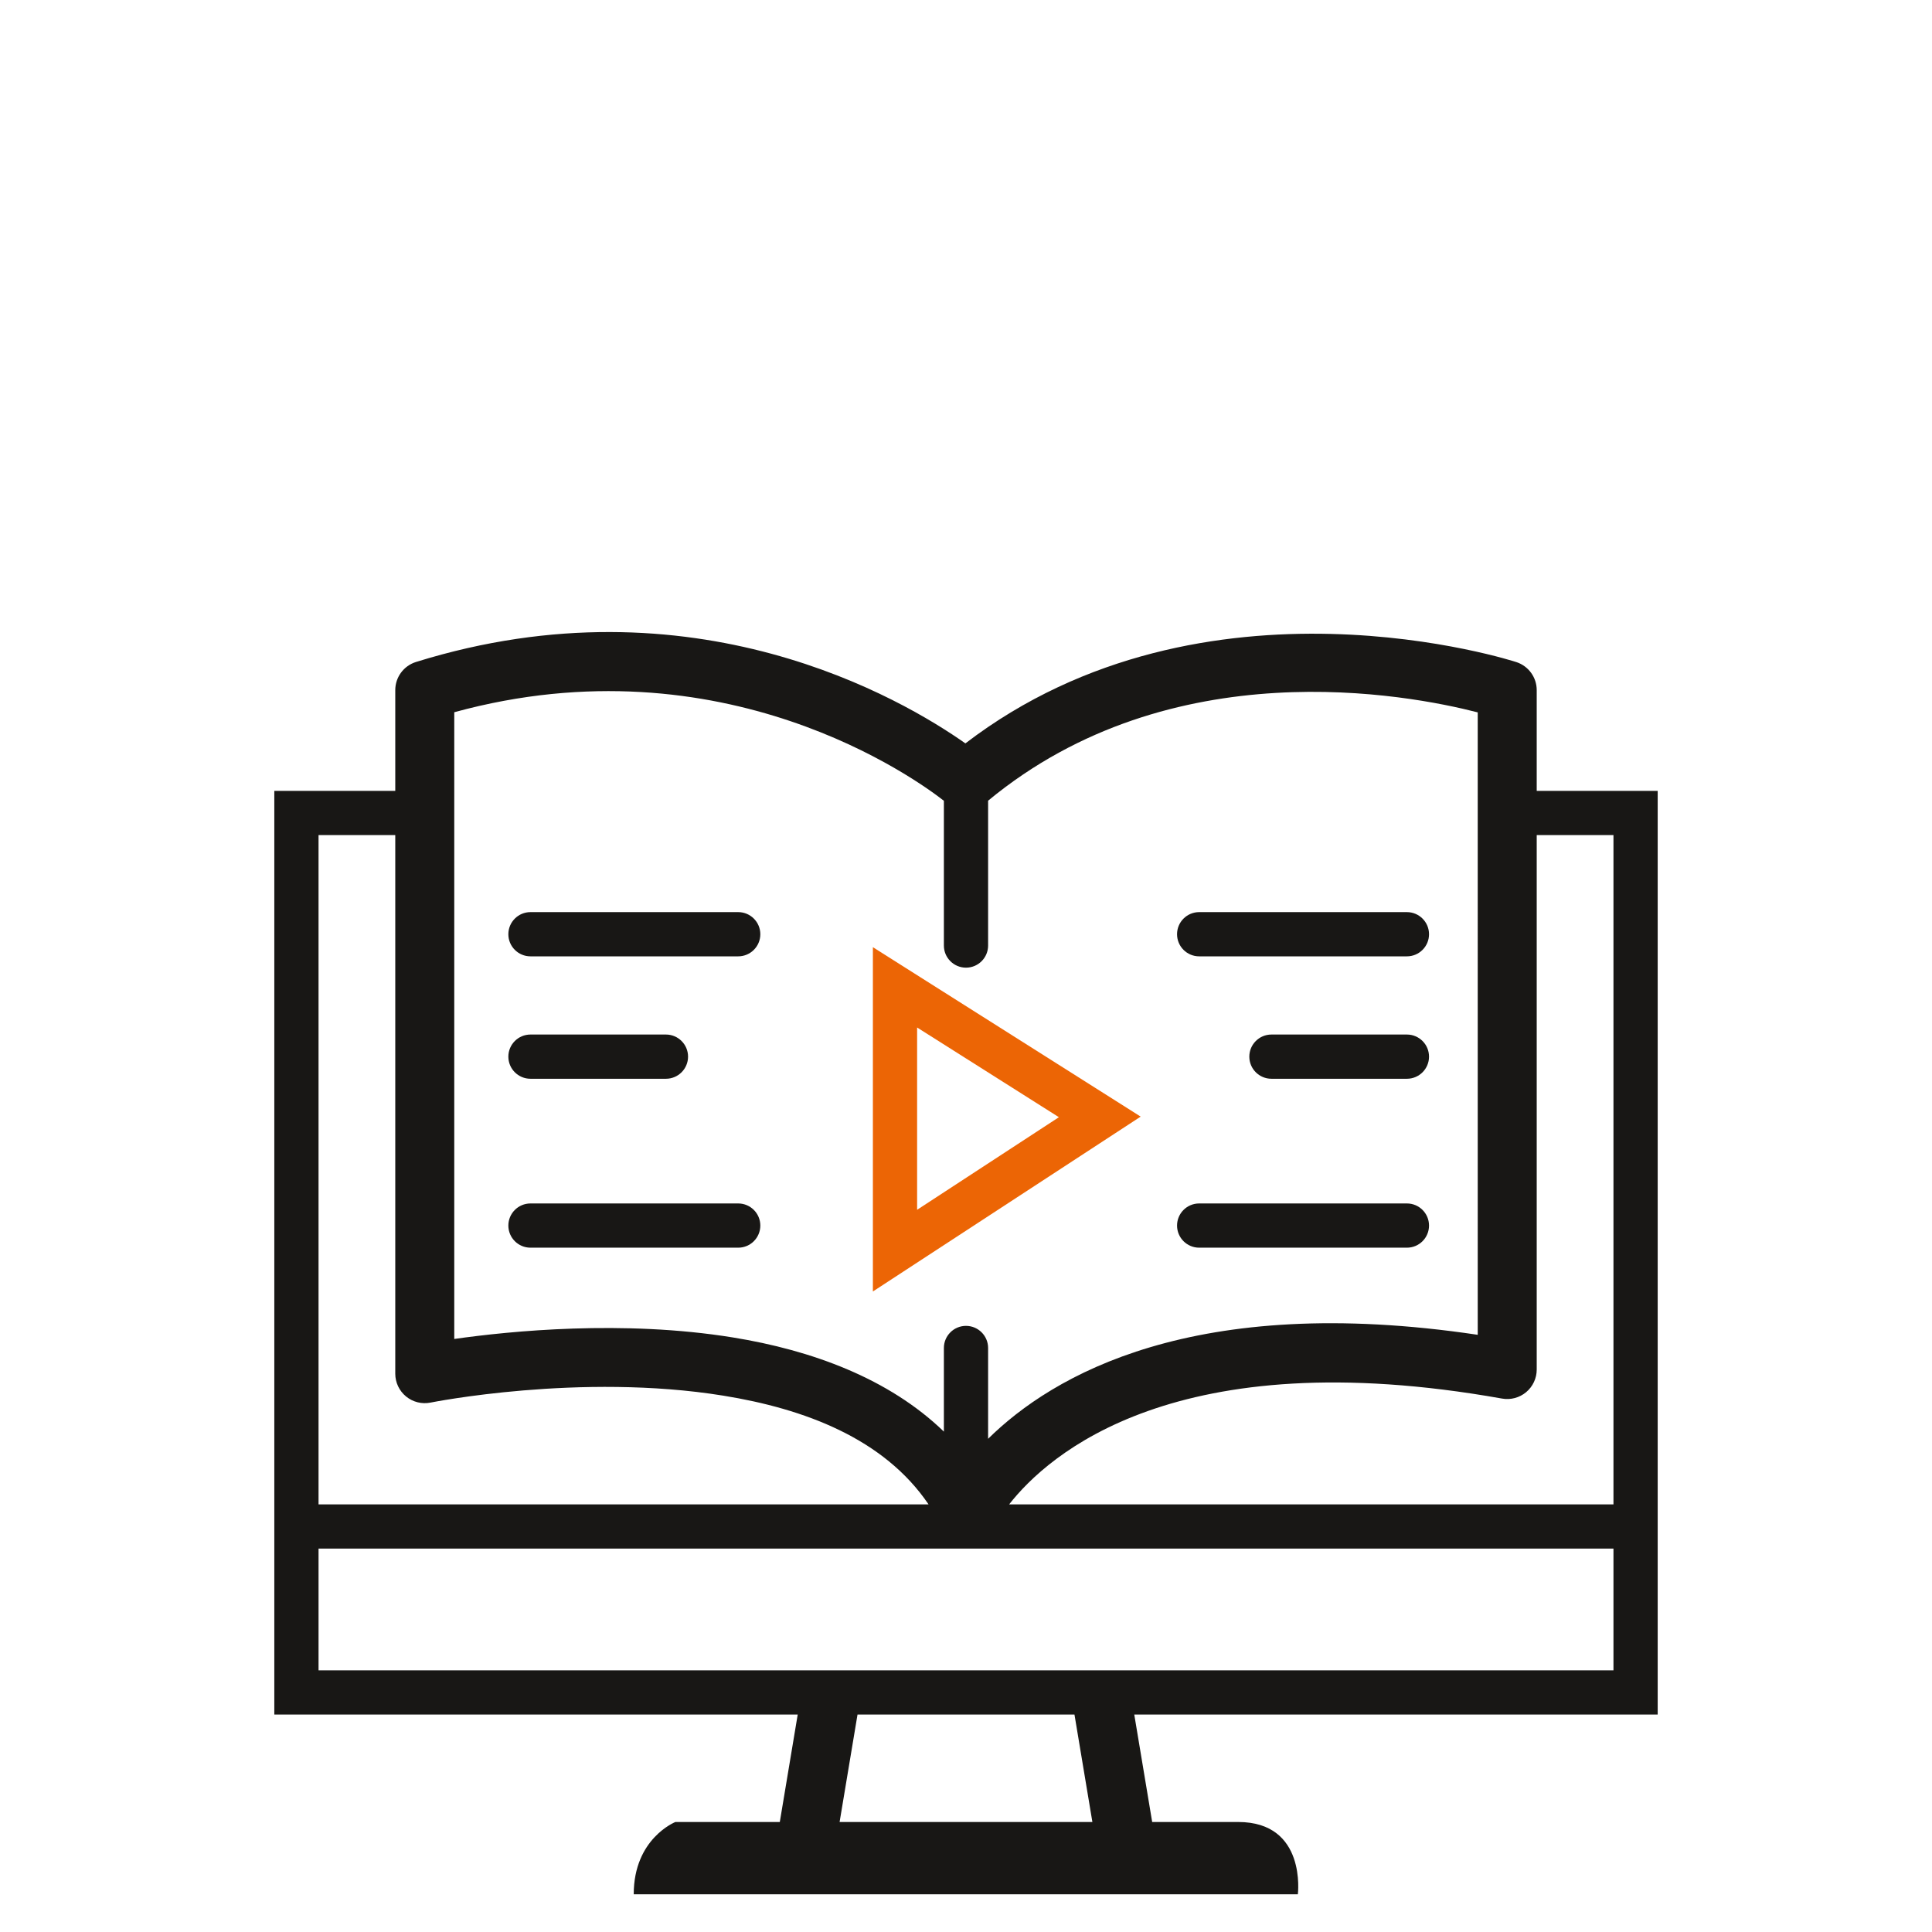 <?xml version="1.0" encoding="UTF-8" standalone="no"?><!DOCTYPE svg PUBLIC "-//W3C//DTD SVG 1.1//EN" "http://www.w3.org/Graphics/SVG/1.1/DTD/svg11.dtd"><svg width="100%" height="100%" viewBox="0 0 512 512" version="1.1" xmlns="http://www.w3.org/2000/svg" xmlns:xlink="http://www.w3.org/1999/xlink" xml:space="preserve" xmlns:serif="http://www.serif.com/" style="fill-rule:evenodd;clip-rule:evenodd;stroke-linejoin:round;stroke-miterlimit:2;"><rect id="rs-icon-schueler-bibliothek" x="0" y="0" width="512" height="512" style="fill:none;"/><g><path d="M211.403,454.37l-138.707,-0l-0,-244.776l32.054,-0l-0,-26.7c-0,-3.423 2.226,-6.447 5.493,-7.463c73.504,-22.872 128.91,9.819 145.597,21.575c63.547,-48.644 146.043,-21.533 146.043,-21.533c3.201,1.058 5.363,4.049 5.363,7.421l-0,26.7l32.058,-0l0,244.776l-138.712,-0l4.749,28.478l22.796,0c18.2,0 15.808,19.152 15.808,19.152l-176,0c-0,-14.8 11.04,-19.152 11.04,-19.152l27.67,0l4.748,-28.478Zm-106.653,-233.056l-20.334,-0l-0,177.36l161.661,-0c-11.856,-17.497 -32.956,-25.34 -54.377,-28.808c-37.951,-6.143 -77.595,1.834 -77.595,1.834c-2.297,0.462 -4.68,-0.131 -6.492,-1.616c-1.812,-1.484 -2.863,-3.704 -2.863,-6.046l-0,-142.724Zm162.683,177.36l160.151,-0l-0,-177.36l-20.338,-0l-0,141.628c-0,2.312 -1.025,4.507 -2.798,5.992c-1.773,1.485 -4.113,2.108 -6.39,1.702c-86.467,-15.411 -120.332,14.881 -130.625,28.038Zm17.312,55.696l-57.494,-0l-4.749,28.478l66.991,0l-4.748,-28.478Zm-200.329,-43.976l-0,32.256l343.168,-0l-0,-32.256l-343.168,-0Zm165.721,-198.178c-6.968,-5.461 -58.345,-43.03 -129.754,-23.467c-0,0 -0.001,166.092 -0.001,166.092c14.754,-2.102 44.749,-5.111 73.816,-0.406c21.004,3.4 41.382,10.884 55.939,24.956l-0,-22.161c-0,-3.234 2.626,-5.86 5.86,-5.86c3.234,0 5.86,2.626 5.86,5.86l-0,24.066c17.033,-16.803 54.514,-38.795 129.757,-27.556c-0,0 -0,-164.951 -0.002,-164.951c-18.5,-4.766 -81.171,-16.769 -129.755,23.403l-0,38.39c-0,3.234 -2.626,5.86 -5.86,5.86c-3.234,-0 -5.86,-2.626 -5.86,-5.86l-0,-38.366Zm-109.559,41.225c-3.234,-0 -5.86,-2.626 -5.86,-5.86c0,-3.234 2.626,-5.86 5.86,-5.86l55.056,-0c3.235,-0 5.86,2.626 5.86,5.86c0,3.234 -2.625,5.86 -5.86,5.86l-55.056,-0Zm232.268,65.487c3.235,0 5.86,2.626 5.86,5.86c0,3.234 -2.625,5.86 -5.86,5.86l-55.056,0c-3.234,0 -5.86,-2.626 -5.86,-5.86c0,-3.234 2.626,-5.86 5.86,-5.86l55.056,0Zm-232.268,11.72c-3.234,0 -5.86,-2.626 -5.86,-5.86c0,-3.234 2.626,-5.86 5.86,-5.86l55.056,0c3.235,0 5.86,2.626 5.86,5.86c0,3.234 -2.625,5.86 -5.86,5.86l-55.056,0Zm232.268,-88.927c3.235,-0 5.86,2.626 5.86,5.86c0,3.234 -2.625,5.86 -5.86,5.86l-55.056,-0c-3.234,-0 -5.86,-2.626 -5.86,-5.86c0,-3.234 2.626,-5.86 5.86,-5.86l55.056,-0Zm-232.268,44.162c-3.234,0 -5.86,-2.626 -5.86,-5.86c0,-3.234 2.626,-5.86 5.86,-5.86l35.904,0c3.235,0 5.86,2.626 5.86,5.86c0,3.234 -2.625,5.86 -5.86,5.86l-35.904,0Zm232.268,-11.72c3.235,0 5.86,2.626 5.86,5.86c0,3.234 -2.625,5.86 -5.86,5.86l-35.904,0c-3.234,0 -5.86,-2.626 -5.86,-5.86c0,-3.234 2.626,-5.86 5.86,-5.86l35.904,0Z" style="fill:#181715;"/><path d="M302.293,295.914l-70.969,46.343l0,-91.243l70.969,44.9Zm-59.249,-23.616l0,48.309l37.575,-24.537l-37.575,-23.772Z" style="fill:#ec6505;"/></g></svg>